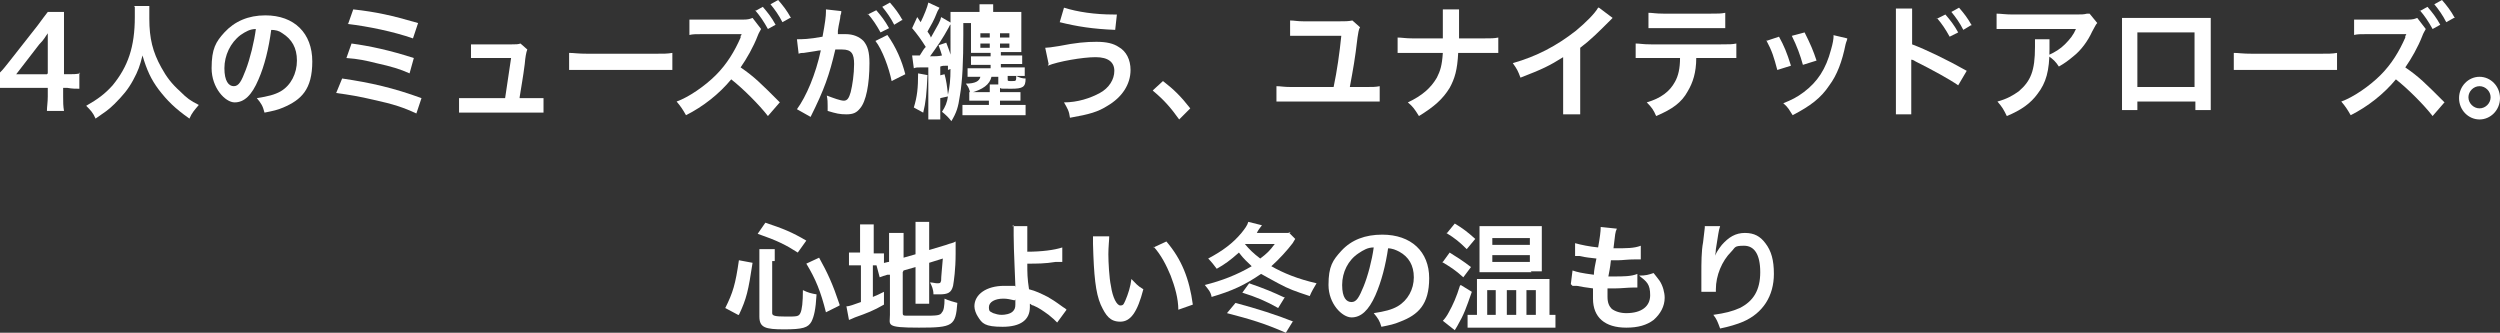 <?xml version="1.0" encoding="UTF-8"?>
<svg width="293" id="_レイヤー_1" data-name="レイヤー_1" xmlns="http://www.w3.org/2000/svg" version="1.1" viewBox="0 0 293 39">
  <rect x="0" y="0" width="293" height="39" fill="#333333" stroke="none"/>
  <!-- Generator: Adobe Illustrator 29.8.2, SVG Export Plug-In . SVG Version: 2.1.1 Build 3)  -->
  <defs>
    <style>
      .st0 {
        fill: #fff;
      }
    </style>
  </defs>
  <g>
    <path class="st0" d="M290.6,9c1.3,0,2.4,1.1,2.4,2.5s-1.1,2.5-2.4,2.5-2.4-1.1-2.4-2.5,1.1-2.5,2.4-2.5ZM290.6,10.1c-.7,0-1.3.6-1.3,1.3s.6,1.3,1.3,1.3,1.3-.6,1.3-1.3-.6-1.3-1.3-1.3Z"/>
    <path class="st0" d="M286.4,12.1l-1.3,1.5c-1-1.3-2.9-3.2-4.3-4.3-1.4,1.7-3.3,3.2-5.3,4.2-.4-.7-.6-1-1.1-1.6,1.4-.5,3.3-1.8,4.6-3.1,1.3-1.3,2.2-2.8,2.9-4.4v-.2c0,0,.1-.1.1-.1,0,0,0,0,0-.1-.2,0-.2,0-.3,0h-.1s-4.2,0-4.2,0c-.8,0-1.1,0-1.5.1v-1.8c.3,0,.6,0,1.2,0h5c.8,0,.9-.1,1.2-.2l1,1.3c-.1.2-.3.5-.4.8-.5,1.3-1.3,2.7-2,3.7,1.6,1.1,2.3,1.8,4.6,4.1ZM283.6,1.3l.9-.5c.6.7,1,1.2,1.5,2.1l-.9.5c-.5-.9-.9-1.5-1.5-2.2ZM287.6,2.1l-.9.5c-.4-.8-.9-1.5-1.4-2.1l.9-.5c.6.7,1,1.2,1.5,2.1Z"/>
    <path class="st0" d="M261.8,8.2v-2c.6,0,.9.1,2.3.1h7.5c1.4,0,1.7,0,2.3-.1v2c-.6,0-.7,0-2.3,0h-7.4c-1.6,0-1.7,0-2.3,0Z"/>
    <path class="st0" d="M257.2,11.9h-6.7v1h-1.8c0-.3,0-.7,0-1.3V3.3c0-.6,0-.8,0-1.2.3,0,.6,0,1.2,0h8c.6,0,.9,0,1.2,0,0,.4,0,.7,0,1.2v8.3c0,.5,0,.9,0,1.3h-1.8v-1ZM257.2,10.3V3.8h-6.7v6.4h6.7Z"/>
    <path class="st0" d="M244.9,1.6l.9,1.1c-.2.2-.2.3-.6,1-.5,1.1-1.3,2.2-2.2,2.9-.6.5-1,.8-1.7,1.2-.4-.6-.6-.8-1.3-1.3.9-.4,1.5-.8,2-1.3.6-.6,1-1.1,1.3-1.8h-7.4c-1,0-1.3,0-1.9,0v-1.8c.5,0,1,.1,1.9.1h7.3c.8,0,1,0,1.4-.1ZM238.3,4.6h1.9c0,.3,0,.3,0,1.2,0,2.5-.4,3.9-1.4,5.2-.8,1.1-1.9,1.9-3.6,2.6-.4-.8-.5-1-1.1-1.7,1.1-.3,1.8-.7,2.5-1.2,1.4-1.2,1.9-2.4,1.9-5.2s0-.6,0-.9Z"/>
    <path class="st0" d="M224.1,13.4h-1.9c0-.4,0-.8,0-1.6V2.5c0-.8,0-1.1,0-1.5h1.9c0,.4,0,.7,0,1.5v2.7c1.6.6,4.1,1.8,6.4,3.1l-1,1.7c-1-.7-3-1.8-5-2.8-.3-.2-.4-.2-.5-.2,0,.4,0,.7,0,1v3.8c0,.8,0,1.2,0,1.6ZM227,2.2l1-.5c.6.7,1,1.2,1.5,2.1l-1,.5c-.5-.9-.9-1.5-1.5-2.2ZM231.1,2.9l-1,.6c-.4-.8-.9-1.5-1.4-2.1l.9-.5c.6.7,1,1.2,1.5,2.1Z"/>
    <path class="st0" d="M207,4.8l1.5-.5c.6,1.1.9,1.8,1.4,3.4l-1.6.5c-.4-1.5-.6-2.2-1.3-3.5ZM210,4.2l1.5-.4c.7,1.4,1,2.1,1.4,3.3l-1.6.5c-.3-1.1-.7-2.2-1.3-3.4ZM214.8,4.1l1.7.4c0,.2-.1.3-.2.7-.4,2-1,3.6-1.9,4.8-1,1.5-2.2,2.4-4.3,3.5-.4-.6-.5-.9-1.1-1.4,1-.4,1.6-.7,2.4-1.3,1.6-1.2,2.6-2.7,3.2-5,.2-.7.3-1.2.3-1.7Z"/>
    <path class="st0" d="M201.8,6.8h-3c0,1.7-.4,2.9-1,3.9-.7,1.3-1.8,2.1-3.7,2.9-.3-.7-.5-1-1.1-1.6,1.7-.5,2.7-1.3,3.3-2.4.4-.7.6-1.6.6-2.8h-3.4c-1,0-1.3,0-1.8,0v-1.7c.5,0,.8.1,1.8.1h8.2c1,0,1.3,0,1.8-.1v1.7c-.5,0-.8,0-1.8,0ZM193.2,3.3v-1.8c.5,0,.8.1,1.8.1h5.4c1,0,1.3,0,1.8-.1v1.8c-.5,0-.8,0-1.8,0h-5.4c-1,0-1.3,0-1.8,0Z"/>
    <path class="st0" d="M187.4.9l1.6,1.2c-.2.2-.3.3-.5.5-1.1,1.1-2.1,2.1-3.3,3v6.2c0,.8,0,1.2,0,1.6h-2c0-.4,0-.7,0-1.6v-5.1c-1.6,1-2.4,1.4-5,2.4-.3-.8-.4-1-.9-1.7,2.8-.8,5.1-2,7.4-3.8,1.2-1,2.2-2,2.6-2.7Z"/>
    <path class="st0" d="M171,4.5h2.8c1,0,1.3,0,1.8-.1v1.8c-.5,0-.9,0-1.8,0h-2.9c-.1,2-.4,3-1,4.1-.8,1.3-1.8,2.2-3.6,3.3-.5-.8-.7-1.1-1.3-1.6,1.7-.8,2.7-1.7,3.4-2.9.4-.8.6-1.4.7-2.9h-3.5c-.9,0-1.3,0-1.8,0v-1.8c.5,0,.9.1,1.8.1h3.5c0-.6,0-.9,0-1.1v-.9c0-.6,0-1,0-1.4h1.9c0,.5,0,.5,0,1.4v.9q0,1,0,1.1Z"/>
    <path class="st0" d="M158.5,2.4l.9.8c-.2.3-.2.7-.3,1.2-.3,2.6-.5,3.6-.9,5.8h1.7c1,0,1.3,0,1.8-.1v1.8c-.5,0-.8,0-1.8,0h-8.5c-1,0-1.3,0-1.8,0v-1.8c.5,0,.8.1,1.8.1h4.9c.4-1.9.7-4,.9-6h-4.4c-.8,0-1.1,0-1.6,0v-1.8c.5,0,.8.1,1.6.1h4.1c.8,0,1.1,0,1.6-.1Z"/>
    <path class="st0" d="M135.1,10.6l1.2-1.1c1.3,1,2.1,1.8,3.2,3.2l-1.3,1.3c-1-1.4-1.8-2.3-3-3.3Z"/>
    <path class="st0" d="M124.2,2.6l.5-1.7c1.6.5,3.6.8,5.8.8h.4l-.2,1.8c-2.6-.1-4.5-.4-6.5-.9ZM122.9,7.5l-.4-1.9q.4,0,1.6-.2c2-.4,3.2-.5,4.4-.5s2,.2,2.6.6c.9.5,1.4,1.5,1.4,2.7,0,1.7-1,3.2-2.7,4.2-1.1.7-2.1,1-4.4,1.4-.1-.8-.3-1.1-.7-1.8,1.6,0,3.1-.5,4.2-1.1,1.1-.6,1.7-1.6,1.7-2.6s-.7-1.6-2.2-1.6-4.4.5-5.6,1Z"/>
    <path class="st0" d="M111.9,7.9l-.8.3v-.5c-.6,0-.6,0-.9.1v4.4c0,.9,0,1.3,0,1.8h-1.4c0-.5,0-.9,0-1.8v-4.3q-.6,0-.9,0c-.5,0-.5,0-.8.1l-.2-1.5c.2,0,.3,0,.5,0h.4c.4-.6.4-.7.7-1-.5-.8-1-1.5-1.6-2.2l.6-1.3q.2.3.4.6c.4-.8.8-1.8.9-2.3l1.3.6c0,.1-.2.3-.3.6-.3.8-.7,1.5-1.1,2.2.2.3.3.4.4.7.9-1.6,1.1-1.9,1.2-2.4l1.2.7c0,.1-.2.2-.3.5-.7,1.3-1.4,2.3-2.2,3.4.6,0,1,0,1.4-.1-.1-.4-.2-.6-.4-1.2l.9-.3c.4,1,.4,1.1.5,1.4,0,0,0,.2,0,.4,0,0,0,.2,0,.4V3.1c0-.9,0-1.3,0-1.7.3,0,.7,0,1.4,0h2c0-.5,0-.7,0-.9h1.6c0,.3,0,.4,0,.9h1.8c.7,0,1.1,0,1.5,0v1.3c-.4,0-.8,0-1.4,0h-5.4v1.3c0,3.2-.1,5.5-.4,7.2-.2,1.4-.4,2-1,3-.3-.4-.6-.7-1.1-1.1.4-.6.6-1.1.7-1.8l-.9.2c0-.9-.2-1.8-.3-2.6l.8-.2c.2.7.3,1.4.4,2.4.2-.9.3-1.7.3-3.1ZM117,10.1h0v-1.1h-.8c-.2.9-1,1.5-2.5,1.9-.1-.5-.2-.7-.5-1.1,1.1,0,1.6-.3,1.7-.8h-.4c-.5,0-.7,0-1.1,0v-1c.3,0,.6,0,1.1,0h1.6v-.4h-1.2c-.5,0-.7,0-1.1,0v-1c.3,0,.5,0,1.1,0h1.2v-.4h-1.3c-.4,0-.7,0-1,0,0-.3,0-.5,0-1v-1.5c0-.5,0-.7,0-1,.3,0,.5,0,1,0h3.9c.4,0,.7,0,1,0,0,.2,0,.5,0,1v1.4c0,.5,0,.7,0,1-.3,0-.6,0-1,0h-1.4v.4h1.4c.5,0,.7,0,1.1,0v1c-.4,0-.6,0-1.1,0h-1.4v.4h1.7c.5,0,.8,0,1.1,0v1c-.4,0-.6,0-1.1,0h-.9v.4c0,.2,0,.2.5.2s.5,0,.5-.6c.4.2.7.3,1.1.3,0,1-.3,1.2-1.7,1.2s-1.1,0-1.3-.1c0,.1,0,.2,0,.3v.2h1.3c.5,0,.7,0,1.1,0v1c-.3,0-.6,0-1.1,0h-1.3v.5h1.8c.6,0,.9,0,1.2,0v1.2c-.4,0-.7,0-1.3,0h-4.8c-.6,0-1,0-1.3,0v-1.2c.4,0,.6,0,1.2,0h1.9v-.5h-1.2c-.5,0-.7,0-1.1,0v-1c.3,0,.5,0,1.1,0h1.3v-.2c0-.4,0-.5,0-.7h1.2ZM116,3.9h-1.1v.5h1.1v-.5ZM117.2,3.9v.5h1.1v-.5h-1.1ZM116,5.1h-1.1v.5h1.1v-.5ZM117.2,5.1v.5h1.1v-.5h-1.1ZM107.6,8.6l1.1.2c-.1,2.2-.2,3.2-.5,4.4l-1.1-.6c.4-1.3.5-2.3.5-4Z"/>
    <path class="st0" d="M102.6,4.8l1.4-.7c1,1.4,1.7,3,2.1,4.6l-1.6.8c-.3-1.5-1.1-3.7-1.9-4.7ZM98.5,1.6v.2c0,.4-.2,1-.3,1.8q0,.2,0,.4c.4,0,.6,0,.9,0,.9,0,1.6.3,2.1.8.5.6.7,1.3.7,2.6,0,2.5-.4,4.5-1.1,5.3-.4.5-.8.7-1.6.7s-1.2-.1-2.2-.4c0-.3,0-.5,0-.6,0-.4,0-.7-.1-1.2.8.3,1.6.6,2,.6s.6-.3.8-1c.2-.8.4-2.1.4-3.3s-.3-1.7-1.4-1.7-.5,0-.8,0c-.7,3-1.3,4.7-2.9,7.9l-1.6-.9c1.1-1.5,2.2-4.1,2.8-6.9q-.2,0-.7.1l-1.3.2c-.2,0-.4,0-.6.1l-.2-1.7c.6,0,1.4,0,3-.3.3-1.6.4-2.4.4-2.9v-.3l1.8.2c0,.1,0,.3-.1.5ZM101.7,1.7l1-.5c.6.7,1,1.2,1.5,2.1l-1,.5c-.5-.9-.9-1.5-1.5-2.2ZM105.8,2.3l-1,.6c-.4-.8-.9-1.5-1.4-2.1l.9-.5c.6.7,1,1.2,1.5,2.1Z"/>
    <path class="st0" d="M91.3,12.1l-1.3,1.5c-1-1.3-2.9-3.2-4.3-4.3-1.4,1.7-3.3,3.2-5.3,4.2-.4-.7-.6-1-1.1-1.6,1.4-.5,3.3-1.8,4.6-3.1,1.3-1.3,2.2-2.8,2.9-4.4v-.2c0,0,.1-.1.1-.1,0,0,0,0,0-.1-.2,0-.2,0-.3,0h-.1s-4.2,0-4.2,0c-.8,0-1.1,0-1.5.1v-1.8c.3,0,.6,0,1.2,0h5c.8,0,.9-.1,1.2-.2l1,1.3c-.1.2-.3.5-.4.8-.5,1.3-1.3,2.7-2,3.7,1.6,1.1,2.3,1.8,4.6,4.1ZM88.5,1.3l.9-.5c.6.7,1,1.2,1.5,2.1l-.9.5c-.5-.9-.9-1.5-1.5-2.2ZM92.6,2.1l-.9.5c-.4-.8-.9-1.5-1.4-2.1l.9-.5c.6.7,1,1.2,1.5,2.1Z"/>
    <path class="st0" d="M66.7,8.2v-2c.6,0,.9.1,2.3.1h7.5c1.4,0,1.7,0,2.3-.1v2c-.6,0-.7,0-2.3,0h-7.4c-1.6,0-1.7,0-2.3,0Z"/>
    <path class="st0" d="M60.9,11.5h1.5c.6,0,.9,0,1.3,0v1.7c-.4,0-.7,0-1.3,0h-7.3c-.6,0-.9,0-1.3,0v-1.7c.4,0,.6,0,1.3,0h4.1c.2-1.3.5-3.3.7-4.7h-3.5c-.7,0-.9,0-1.2,0v-1.6c.4,0,.7,0,1.3,0h3.5c.5,0,.7,0,1-.1l.8.7q-.2.5-.3,1.7c-.2,1.6-.4,2.6-.6,3.9Z"/>
    <path class="st0" d="M40.8,2.8l.6-1.7c2.7.3,4.5.7,7.6,1.6l-.6,1.8c-2.3-.8-5.2-1.4-7.7-1.7ZM40.6,6.8l.6-1.7c2.2.3,4.5.8,7.3,1.7l-.5,1.8c-1.1-.5-2.1-.8-3.9-1.2-1.2-.3-2.1-.5-3.5-.6ZM39.4,10.9l.7-1.7c3.4.5,6,1.1,9.3,2.3l-.6,1.8c-1.5-.7-2.7-1.1-5-1.6-1.7-.4-2.9-.6-4.4-.8Z"/>
    <path class="st0" d="M31.8,3.4c-.3,2.3-.8,4.3-1.5,5.9-.8,1.9-1.7,2.7-2.8,2.7s-2.7-1.7-2.7-4,.5-3.1,1.5-4.2c1.2-1.3,2.8-2,4.8-2,3.4,0,5.5,2.1,5.5,5.4s-1.3,4.5-3.4,5.4c-.7.3-1.2.4-2.2.6-.2-.8-.4-1.1-.9-1.7,1.3-.2,2.1-.4,2.8-.8,1.2-.7,1.9-2.1,1.9-3.6s-.6-2.5-1.7-3.2c-.4-.3-.8-.4-1.4-.4ZM30,3.4c-.7,0-1.2.3-1.8.7-1.2.9-1.9,2.4-1.9,3.9s.5,2.1,1.1,2.1.9-.6,1.4-1.9c.5-1.3,1-3.3,1.2-4.9Z"/>
    <path class="st0" d="M15.7.7h1.8c0,.2,0,1,0,1.5,0,2.3.4,3.9,1.4,5.7.6,1.1,1.2,1.9,2.2,2.8.8.8,1.2,1.1,2.2,1.6-.5.6-.8.9-1.1,1.6-1.7-1.2-2.6-2.1-3.6-3.4-.9-1.2-1.4-2.3-1.9-4-.3,1.2-.5,1.8-1.1,2.9-.6,1.1-1.2,1.8-2.2,2.8-.7.7-1.2,1-2.2,1.7-.3-.7-.6-1-1.1-1.5,1.4-.8,2.2-1.4,3.1-2.4,1.8-2.2,2.6-4.5,2.6-8s0-.8,0-1.2Z"/>
    <path class="st0" d="M9.3,8.5v1.9c-.5,0-.8,0-1.4-.1h-.5v1c0,.7,0,1.1.1,1.7h-2c0-.5.1-1,.1-1.7v-1H1.8c-.8,0-1.3,0-1.8,0v-1.8c.5-.5.6-.7,1.1-1.3l3.3-4.2c.6-.8.8-1.1,1.2-1.6h1.9c0,.8,0,1.4,0,2.5v4.8h.5c.6,0,.9,0,1.4-.1ZM5.6,8.6v-3c0-.7,0-1.1,0-1.7-.3.4-.4.7-1,1.3l-2.7,3.5h3.6Z"/>
  </g>
  <g>
    <path class="st0" d="M199.8,26.5h1.8c-.2.6-.2.9-.5,2.7,0,.6-.2,1-.2,1.4h0q0,0,0-.3c.1-.5.5-1.1.9-1.6.8-.9,1.6-1.4,2.7-1.4s1.8.4,2.4,1.2c.7.9,1,2,1,3.6,0,2.6-1.3,4.6-3.6,5.6-.7.3-1.7.6-2.7.8-.3-.8-.4-1.1-.8-1.6,1.4-.2,2.2-.4,3.1-.8,1.6-.8,2.4-2.1,2.4-4.2s-.7-3.1-1.9-3.1-1,.2-1.5.7c-1.1,1.1-1.8,2.8-1.8,4.4v.3h-1.7c0,0,0-.1,0-.2v-.3c0-.4,0-1.4,0-1.7,0-1.1,0-2.6.2-3.6l.2-1.7c0-.2,0-.3,0-.5Z"/>
    <path class="st0" d="M184.1,33.3l.2-1.6c.6.2,1,.3,2.5.5,0-.5.2-1.4.3-1.9-.8-.1-1.1-.1-2-.3-.2,0-.3,0-.5,0v-1.5c.7.2,1.7.4,2.7.5.2-1.1.3-1.9.3-2.3s0,0,0-.1l1.9.2c-.2.4-.2.6-.4,2.3,1.6,0,2.4,0,3.2-.3v1.6c-.2,0-.3,0-.6,0-1,0-1.5.1-2,.1s-.3,0-.9,0c-.1,1-.2,1.3-.3,1.9.4,0,.5,0,.7,0,1,0,2,0,2.7-.3v1.6c-.2,0-.2,0-.5,0-.6,0-1.4.1-2.1.1s-.3,0-.9,0c0,.4,0,.7,0,1,0,.7.2,1.1.5,1.4.4.3,1,.5,1.7.5,1.8,0,2.8-.8,2.8-2.1s-.4-1.6-1.3-2.3c.8,0,1.1-.1,1.7-.3.3.4.5.6.7.9.4.6.6,1.4.6,2,0,1-.5,1.9-1.3,2.6-.8.6-1.8.9-3.2.9-2.5,0-3.9-1.2-3.9-3.4s0-.7,0-1.2c-.8-.1-1.4-.2-1.9-.3-.3,0-.3,0-.5,0Z"/>
    <path class="st0" d="M169.6,27.3l.9-1.1c1,.6,1.5,1,2.4,1.8l-1,1.2c-.8-.8-1.4-1.3-2.4-1.9ZM169.1,30.7l.8-1.1c.8.5,1.6,1,2.5,1.7l-.9,1.2c-1-.9-1.5-1.2-2.5-1.8ZM171.2,33.4l1.3.8c-.7,2-.9,2.6-1.7,4-.1.2-.2.3-.3.5l-1.4-1.1c.2-.2.5-.6.7-1,.5-.9.9-1.8,1.3-3.1ZM179.5,31.9h-4.8c-.5,0-.9,0-1.3,0,0-.4,0-.7,0-1.3v-2.9c0-.5,0-.8,0-1.2.3,0,.7,0,1.4,0h4.5c.7,0,1.1,0,1.4,0,0,.4,0,.7,0,1.2v2.9c0,.5,0,.8,0,1.2-.4,0-.7,0-1.3,0ZM174.9,27.9v.8h4.4v-.8h-4.4ZM174.9,29.9v.8h4.4v-.8h-4.4ZM181.3,36.9h.2c.3,0,.5,0,.8,0v1.5c-.2,0-.3,0-.4,0-.3,0-.7,0-1.1,0h-7.3c-.6,0-1.1,0-1.5,0v-1.5c.3,0,.5,0,.8,0h.3v-3.2c0-.4,0-.6,0-1,.3,0,.5,0,1.2,0h6c.7,0,1,0,1.3,0,0,.4,0,.6,0,1v3.3ZM174.3,34v2.9h1v-2.9h-1ZM176.6,34v2.9h1.1v-2.9h-1.1ZM178.9,34v2.9h1.1v-2.9h-1.1Z"/>
    <path class="st0" d="M162.7,29c-.3,2.1-.8,4-1.5,5.6-.8,1.8-1.7,2.6-2.8,2.6s-2.7-1.6-2.7-3.8.5-2.9,1.5-4c1.2-1.3,2.8-1.9,4.8-1.9,3.4,0,5.5,2,5.5,5.1s-1.3,4.3-3.4,5.1c-.7.3-1.2.4-2.2.6-.2-.7-.4-1-.9-1.6,1.3-.2,2.1-.4,2.8-.8,1.2-.7,1.9-2,1.9-3.4s-.6-2.4-1.7-3c-.4-.2-.8-.4-1.4-.4ZM161,29c-.7,0-1.2.3-1.8.7-1.2.8-1.9,2.2-1.9,3.7s.5,2,1.1,2,.9-.6,1.4-1.8c.5-1.2,1-3.1,1.2-4.6Z"/>
    <path class="st0" d="M151,27.2l.8.8q0,0-.3.5c-.6.8-1.6,1.9-2.5,2.7,1.4.8,3.1,1.5,5.3,2-.3.5-.6,1-.8,1.5-1.8-.6-2.4-.8-3.7-1.5-.9-.5-1.5-.8-2-1.1-1.9,1.3-3.4,2-5.8,2.7-.1-.6-.4-.9-.8-1.4,2-.5,3.8-1.2,5.5-2.2-.5-.5-.9-.8-1.5-1.6-1,.9-1.7,1.4-2.6,1.9-.3-.4-.6-.8-1-1.2,1.7-.9,2.9-1.8,3.9-3,.4-.5.7-.9.8-1.3l1.6.4c-.3.4-.4.5-.6.9h2.8c.5,0,.9,0,1.2,0ZM145.9,28.6c.5.6,1,1.1,1.8,1.7.8-.6,1.1-.9,1.7-1.7h-3.5ZM150.6,34.8l-.8,1.3c-1.4-.8-2.6-1.3-4.2-1.8l.8-1.1c2,.7,2.7,1,4.2,1.7ZM151.5,37.7l-.8,1.3c-2.5-1.1-4.2-1.6-6.9-2.3l1-1.2c2.6.7,4.8,1.4,6.8,2.2Z"/>
    <path class="st0" d="M128.1,27.7h1.9c0,.5-.1,1.2-.1,2.1s.1,2.8.3,3.7c.2,1.4.7,2.3,1.1,2.3s.4-.2.6-.6c.3-.7.6-1.6.7-2.5.5.5.7.8,1.4,1.2-.7,2.7-1.5,3.8-2.7,3.8s-1.7-.7-2.3-2c-.6-1.4-.8-3.4-.9-7.1,0-.5,0-.6,0-.9ZM135.2,29l1.5-.7c1.8,2.1,2.7,4.4,3.1,7.4l-1.7.6c0-1.3-.4-2.7-.9-4-.5-1.2-1.1-2.4-2-3.4Z"/>
    <path class="st0" d="M118.6,26.5h1.8c0,.5,0,1.1,0,2.1s0,.2,0,.9c1.7,0,3.2-.2,4.1-.5v1.7q-.1,0-.8,0c-1.2.2-2.2.2-3.3.2,0,1.1,0,1.7.2,3,.8.2,1.4.5,2.2.9.5.3.7.4,1.8,1.2.2.1.3.2.4.3l-1.1,1.5c-.3-.3-.5-.5-1-.9-.7-.5-1.1-.8-1.8-1.1-.2,0-.3-.2-.4-.2,0,.1,0,.2,0,.4,0,1.5-1.1,2.3-3.2,2.3s-2.4-.4-2.9-1.2c-.2-.3-.4-.8-.4-1.2,0-1.4,1.4-2.4,3.5-2.4s1,0,1.3.1t0-.1c0-.5-.2-4.2-.2-5.9,0-.7,0-.8,0-1.2ZM118.9,35.2c-.5-.1-.8-.2-1.3-.2-1,0-1.7.4-1.7,1s.2.5.5.7c.3.1.6.2,1,.2s1-.1,1.3-.4c.2-.2.3-.4.3-.8s0-.6,0-.6Z"/>
    <path class="st0" d="M105.8,31.9v4.7c0,.3,0,.4.4.4.4,0,.9,0,1.9,0,1.7,0,2.1,0,2.3-.4.2-.2.3-.7.3-1.6.4.2,1.1.4,1.5.5-.2,2.7-.5,2.9-4.5,2.9s-3.4-.3-3.4-1.5v-4.7c-.1,0-.2,0-.3,0-.4.1-.6.2-.9.3l-.4-1.5c.4,0,.9-.2,1.4-.3h.1v-1.9c0-.7,0-1,0-1.5h1.7c0,.4,0,.8,0,1.4v1.5l1.4-.4v-2.4c0-.6,0-.9,0-1.4h1.6c0,.5,0,.9,0,1.4v1.9l2-.6c.5-.2.8-.2,1.1-.4,0,.6,0,.7,0,1.4,0,1.9-.2,3.2-.3,3.8-.2.8-.6,1-1.6,1s-.3,0-.7,0c0-.6-.2-1-.4-1.4.3,0,.6.1.8.1.4,0,.4,0,.5-.3,0-.5.1-1.3.2-2.6l-1.6.5v3.4c0,.6,0,.9,0,1.4h-1.6c0-.5,0-.8,0-1.4v-2.9l-1.4.4ZM100.8,29.7v-1.8c0-.7,0-1.1,0-1.6h1.6c0,.4,0,.8,0,1.6v1.8h.3c.5,0,.7,0,.9,0v1.4c-.3,0-.5,0-1,0h-.3v3.7c.5-.2.7-.3,1.3-.6v1.5c-1.2.7-2,1-3.4,1.5-.4.2-.5.2-.7.3l-.3-1.6c.4,0,.8-.2,1.7-.5v-4.3h-.3c-.5,0-.8,0-1.1,0v-1.5c.3,0,.5,0,1.1,0h.3Z"/>
    <path class="st0" d="M86.5,36.9l-1.5-.8c.9-1.8,1.2-2.8,1.6-5.6l1.6.3c-.5,3.3-.7,4.2-1.6,6.1ZM94.5,28.2l-1,1.4c-1.4-.9-2.4-1.4-4.7-2.2l.9-1.3c2.1.7,3.1,1.1,4.8,2.1ZM98.4,35.8l-1.6.8c-.6-2.4-1.2-3.9-2.3-5.7l1.5-.7c1,1.8,1.6,3.1,2.4,5.5ZM90.5,30.6v6.1c0,.3.3.4,1.6.4s1.5,0,1.7-.4c.2-.4.3-1.3.3-2.7.6.3,1,.4,1.6.5-.1,1.8-.3,2.6-.6,3.2-.4.7-1,.9-3.2.9s-2.9-.2-2.9-1.5v-6.5c0-.5,0-.8,0-1.4h1.8c0,.4,0,.9,0,1.4Z"/>
  </g>
</svg>